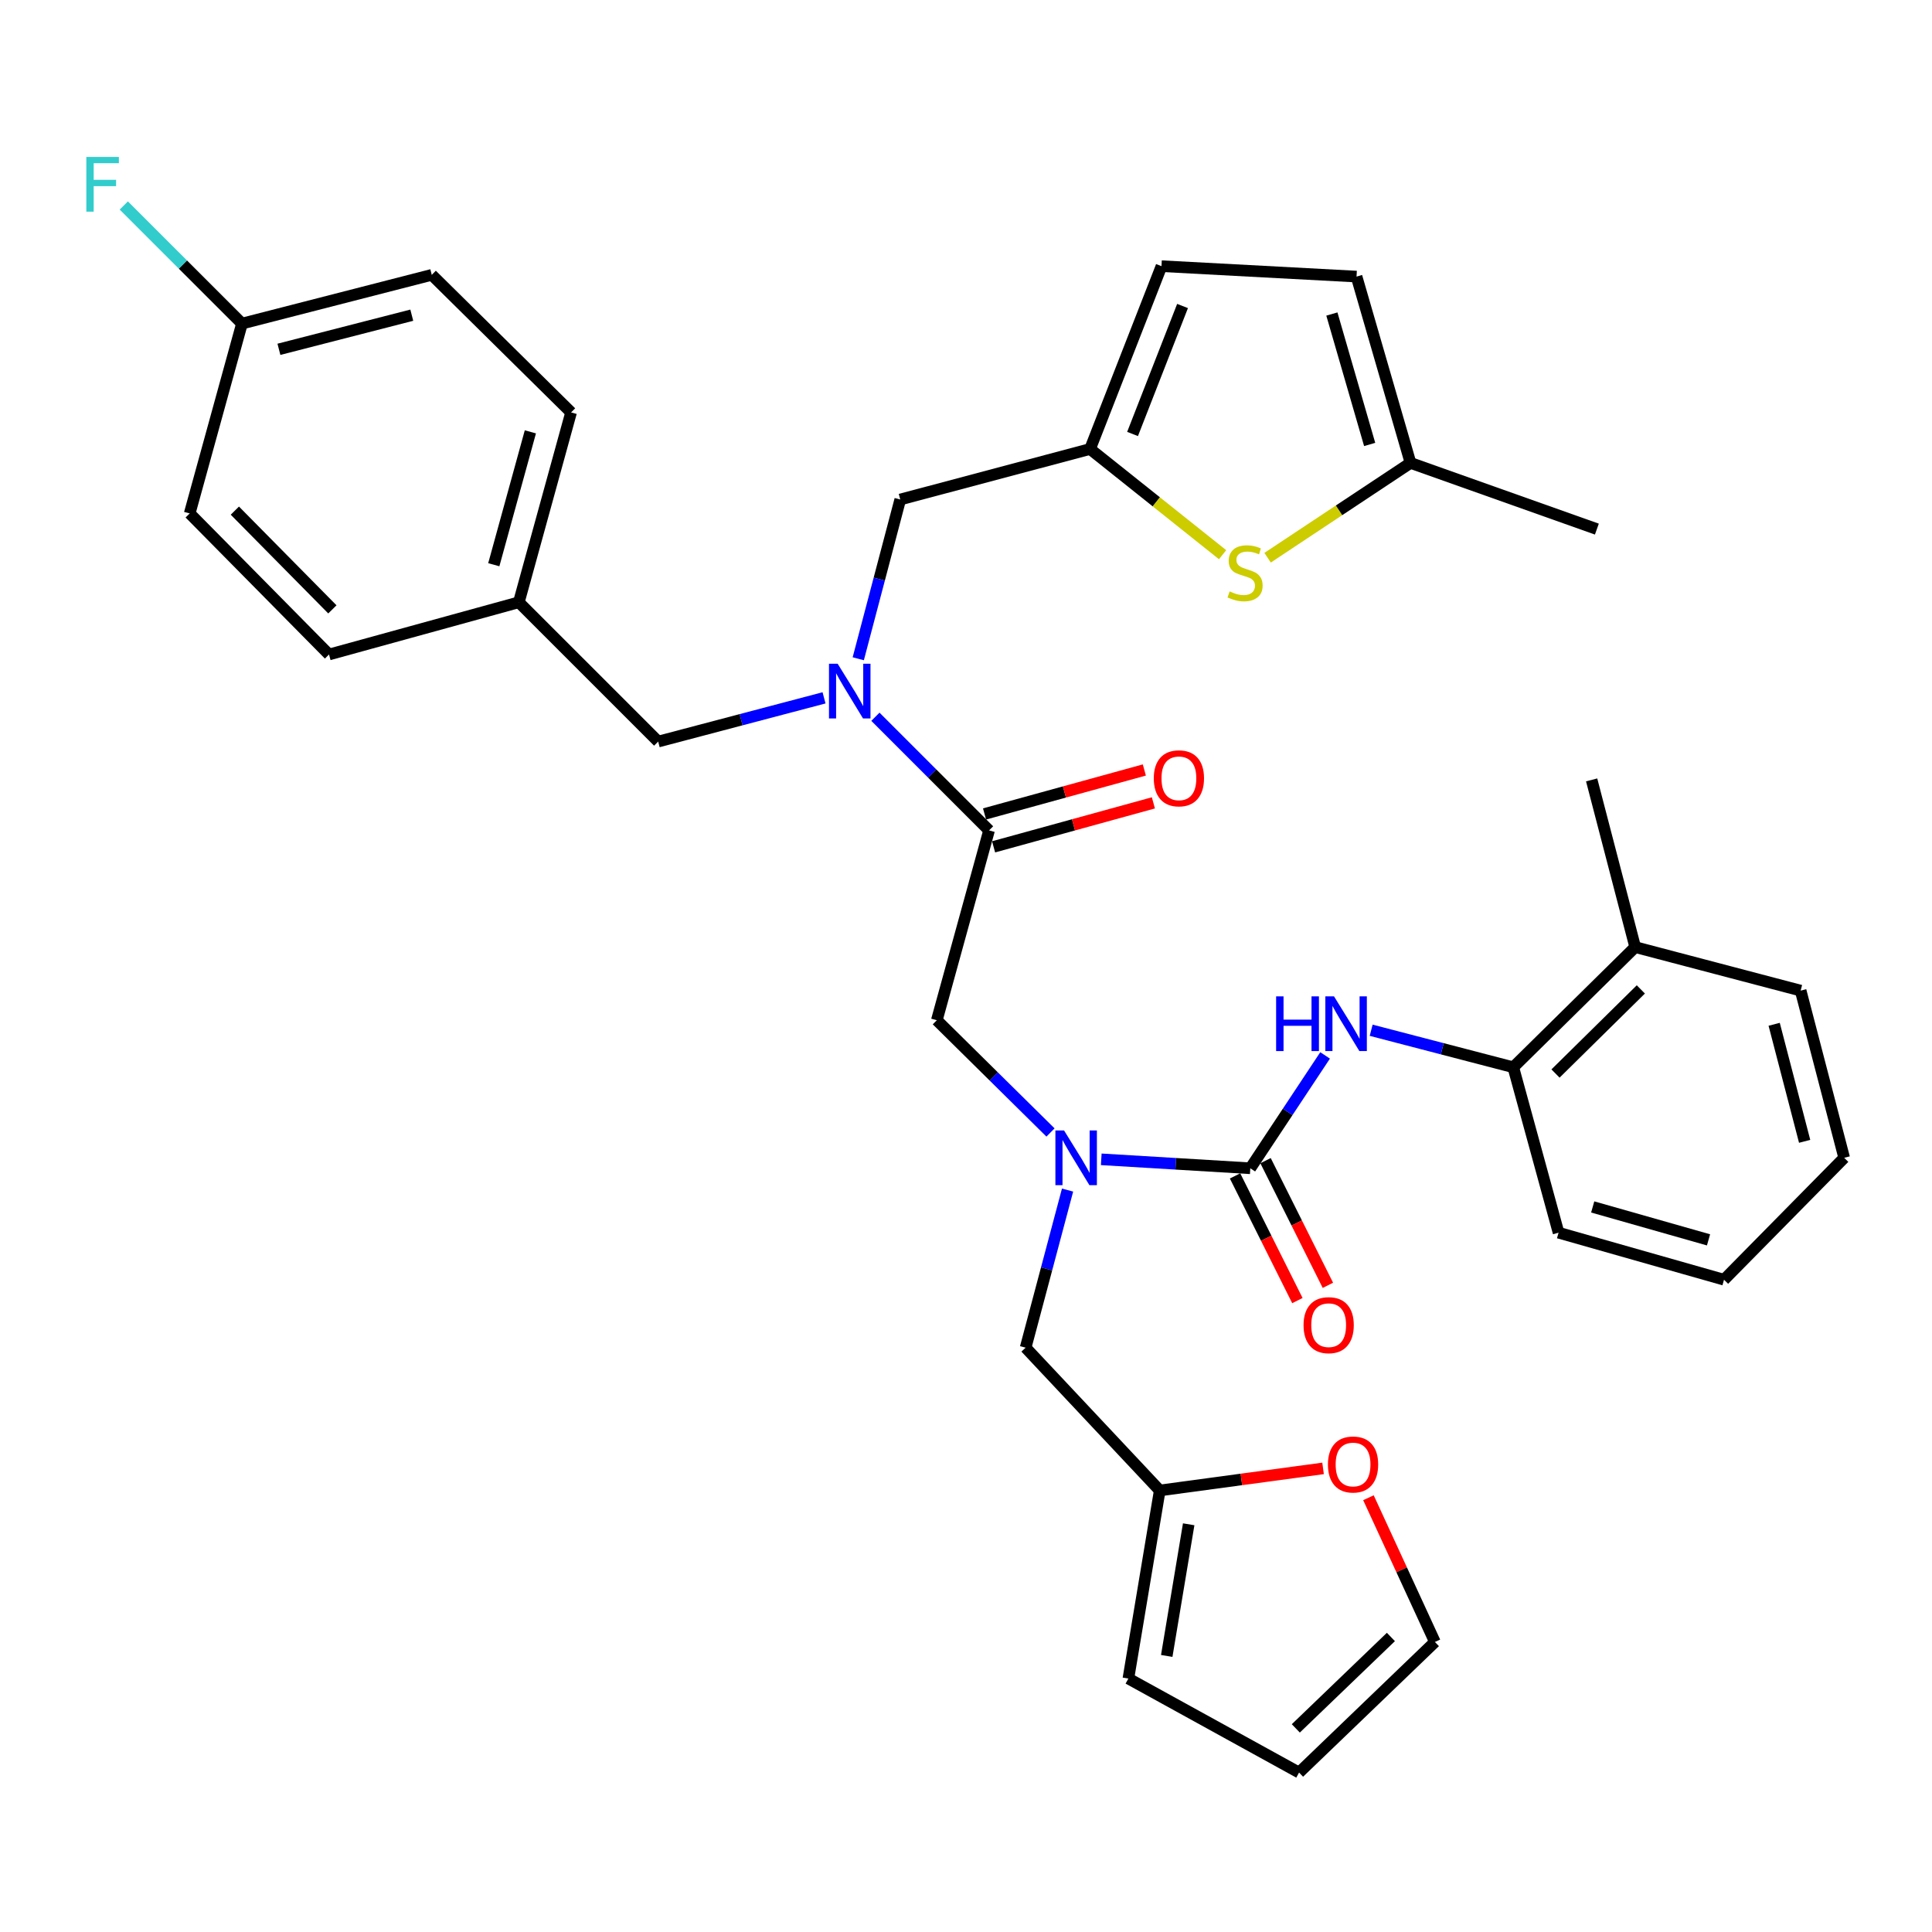 <?xml version='1.0' encoding='iso-8859-1'?>
<svg version='1.1' baseProfile='full'
              xmlns='http://www.w3.org/2000/svg'
                      xmlns:rdkit='http://www.rdkit.org/xml'
                      xmlns:xlink='http://www.w3.org/1999/xlink'
                  xml:space='preserve'
width='1000px' height='1000px' viewBox='0 0 1000 1000'>
<!-- END OF HEADER -->
<rect style='opacity:1.0;fill:#FFFFFF;stroke:none' width='1000' height='1000' x='0' y='0'> </rect>
<path class='bond-0' d='M 783.269,552.413 L 846.37,490.214' style='fill:none;fill-rule:evenodd;stroke:#000000;stroke-width:6px;stroke-linecap:butt;stroke-linejoin:miter;stroke-opacity:1' />
<path class='bond-0' d='M 805.127,555.656 L 849.297,512.117' style='fill:none;fill-rule:evenodd;stroke:#000000;stroke-width:6px;stroke-linecap:butt;stroke-linejoin:miter;stroke-opacity:1' />
<path class='bond-1' d='M 783.269,552.413 L 806.709,638.041' style='fill:none;fill-rule:evenodd;stroke:#000000;stroke-width:6px;stroke-linecap:butt;stroke-linejoin:miter;stroke-opacity:1' />
<path class='bond-2' d='M 783.269,552.413 L 746.492,542.834' style='fill:none;fill-rule:evenodd;stroke:#000000;stroke-width:6px;stroke-linecap:butt;stroke-linejoin:miter;stroke-opacity:1' />
<path class='bond-2' d='M 746.492,542.834 L 709.714,533.255' style='fill:none;fill-rule:evenodd;stroke:#0000FF;stroke-width:6px;stroke-linecap:butt;stroke-linejoin:miter;stroke-opacity:1' />
<path class='bond-3' d='M 543.739,586.175 L 514.319,557.123' style='fill:none;fill-rule:evenodd;stroke:#0000FF;stroke-width:6px;stroke-linecap:butt;stroke-linejoin:miter;stroke-opacity:1' />
<path class='bond-3' d='M 514.319,557.123 L 484.899,528.071' style='fill:none;fill-rule:evenodd;stroke:#000000;stroke-width:6px;stroke-linecap:butt;stroke-linejoin:miter;stroke-opacity:1' />
<path class='bond-4' d='M 570.01,600.063 L 608.581,602.38' style='fill:none;fill-rule:evenodd;stroke:#0000FF;stroke-width:6px;stroke-linecap:butt;stroke-linejoin:miter;stroke-opacity:1' />
<path class='bond-4' d='M 608.581,602.38 L 647.152,604.696' style='fill:none;fill-rule:evenodd;stroke:#000000;stroke-width:6px;stroke-linecap:butt;stroke-linejoin:miter;stroke-opacity:1' />
<path class='bond-5' d='M 552.568,615.985 L 541.717,656.764' style='fill:none;fill-rule:evenodd;stroke:#0000FF;stroke-width:6px;stroke-linecap:butt;stroke-linejoin:miter;stroke-opacity:1' />
<path class='bond-5' d='M 541.717,656.764 L 530.866,697.543' style='fill:none;fill-rule:evenodd;stroke:#000000;stroke-width:6px;stroke-linecap:butt;stroke-linejoin:miter;stroke-opacity:1' />
<path class='bond-6' d='M 639.257,608.644 L 655.392,640.913' style='fill:none;fill-rule:evenodd;stroke:#000000;stroke-width:6px;stroke-linecap:butt;stroke-linejoin:miter;stroke-opacity:1' />
<path class='bond-6' d='M 655.392,640.913 L 671.527,673.183' style='fill:none;fill-rule:evenodd;stroke:#FF0000;stroke-width:6px;stroke-linecap:butt;stroke-linejoin:miter;stroke-opacity:1' />
<path class='bond-6' d='M 655.047,600.749 L 671.182,633.018' style='fill:none;fill-rule:evenodd;stroke:#000000;stroke-width:6px;stroke-linecap:butt;stroke-linejoin:miter;stroke-opacity:1' />
<path class='bond-6' d='M 671.182,633.018 L 687.317,665.288' style='fill:none;fill-rule:evenodd;stroke:#FF0000;stroke-width:6px;stroke-linecap:butt;stroke-linejoin:miter;stroke-opacity:1' />
<path class='bond-7' d='M 647.152,604.696 L 666.51,575.488' style='fill:none;fill-rule:evenodd;stroke:#000000;stroke-width:6px;stroke-linecap:butt;stroke-linejoin:miter;stroke-opacity:1' />
<path class='bond-7' d='M 666.51,575.488 L 685.867,546.28' style='fill:none;fill-rule:evenodd;stroke:#0000FF;stroke-width:6px;stroke-linecap:butt;stroke-linejoin:miter;stroke-opacity:1' />
<path class='bond-8' d='M 846.37,490.214 L 823.832,403.674' style='fill:none;fill-rule:evenodd;stroke:#000000;stroke-width:6px;stroke-linecap:butt;stroke-linejoin:miter;stroke-opacity:1' />
<path class='bond-9' d='M 846.37,490.214 L 932.008,512.742' style='fill:none;fill-rule:evenodd;stroke:#000000;stroke-width:6px;stroke-linecap:butt;stroke-linejoin:miter;stroke-opacity:1' />
<path class='bond-10' d='M 806.709,638.041 L 892.347,662.383' style='fill:none;fill-rule:evenodd;stroke:#000000;stroke-width:6px;stroke-linecap:butt;stroke-linejoin:miter;stroke-opacity:1' />
<path class='bond-10' d='M 824.381,624.712 L 884.328,641.751' style='fill:none;fill-rule:evenodd;stroke:#000000;stroke-width:6px;stroke-linecap:butt;stroke-linejoin:miter;stroke-opacity:1' />
<path class='bond-11' d='M 600.283,771.461 L 642.548,765.748' style='fill:none;fill-rule:evenodd;stroke:#000000;stroke-width:6px;stroke-linecap:butt;stroke-linejoin:miter;stroke-opacity:1' />
<path class='bond-11' d='M 642.548,765.748 L 684.814,760.035' style='fill:none;fill-rule:evenodd;stroke:#FF0000;stroke-width:6px;stroke-linecap:butt;stroke-linejoin:miter;stroke-opacity:1' />
<path class='bond-12' d='M 600.283,771.461 L 584.051,868.809' style='fill:none;fill-rule:evenodd;stroke:#000000;stroke-width:6px;stroke-linecap:butt;stroke-linejoin:miter;stroke-opacity:1' />
<path class='bond-12' d='M 615.261,788.967 L 603.899,857.11' style='fill:none;fill-rule:evenodd;stroke:#000000;stroke-width:6px;stroke-linecap:butt;stroke-linejoin:miter;stroke-opacity:1' />
<path class='bond-13' d='M 600.283,771.461 L 530.866,697.543' style='fill:none;fill-rule:evenodd;stroke:#000000;stroke-width:6px;stroke-linecap:butt;stroke-linejoin:miter;stroke-opacity:1' />
<path class='bond-14' d='M 708.305,775.228 L 725.506,812.554' style='fill:none;fill-rule:evenodd;stroke:#FF0000;stroke-width:6px;stroke-linecap:butt;stroke-linejoin:miter;stroke-opacity:1' />
<path class='bond-14' d='M 725.506,812.554 L 742.706,849.881' style='fill:none;fill-rule:evenodd;stroke:#000000;stroke-width:6px;stroke-linecap:butt;stroke-linejoin:miter;stroke-opacity:1' />
<path class='bond-15' d='M 465.97,258.544 L 564.221,232.398' style='fill:none;fill-rule:evenodd;stroke:#000000;stroke-width:6px;stroke-linecap:butt;stroke-linejoin:miter;stroke-opacity:1' />
<path class='bond-16' d='M 465.97,258.544 L 455.102,299.759' style='fill:none;fill-rule:evenodd;stroke:#000000;stroke-width:6px;stroke-linecap:butt;stroke-linejoin:miter;stroke-opacity:1' />
<path class='bond-16' d='M 455.102,299.759 L 444.234,340.973' style='fill:none;fill-rule:evenodd;stroke:#0000FF;stroke-width:6px;stroke-linecap:butt;stroke-linejoin:miter;stroke-opacity:1' />
<path class='bond-17' d='M 426.52,361.205 L 383.596,372.524' style='fill:none;fill-rule:evenodd;stroke:#0000FF;stroke-width:6px;stroke-linecap:butt;stroke-linejoin:miter;stroke-opacity:1' />
<path class='bond-17' d='M 383.596,372.524 L 340.671,383.843' style='fill:none;fill-rule:evenodd;stroke:#000000;stroke-width:6px;stroke-linecap:butt;stroke-linejoin:miter;stroke-opacity:1' />
<path class='bond-18' d='M 453.114,370.987 L 482.526,400.399' style='fill:none;fill-rule:evenodd;stroke:#0000FF;stroke-width:6px;stroke-linecap:butt;stroke-linejoin:miter;stroke-opacity:1' />
<path class='bond-18' d='M 482.526,400.399 L 511.938,429.811' style='fill:none;fill-rule:evenodd;stroke:#000000;stroke-width:6px;stroke-linecap:butt;stroke-linejoin:miter;stroke-opacity:1' />
<path class='bond-19' d='M 340.671,383.843 L 268.548,311.73' style='fill:none;fill-rule:evenodd;stroke:#000000;stroke-width:6px;stroke-linecap:butt;stroke-linejoin:miter;stroke-opacity:1' />
<path class='bond-20' d='M 514.28,438.321 L 555.636,426.941' style='fill:none;fill-rule:evenodd;stroke:#000000;stroke-width:6px;stroke-linecap:butt;stroke-linejoin:miter;stroke-opacity:1' />
<path class='bond-20' d='M 555.636,426.941 L 596.992,415.56' style='fill:none;fill-rule:evenodd;stroke:#FF0000;stroke-width:6px;stroke-linecap:butt;stroke-linejoin:miter;stroke-opacity:1' />
<path class='bond-20' d='M 509.596,421.3 L 550.952,409.92' style='fill:none;fill-rule:evenodd;stroke:#000000;stroke-width:6px;stroke-linecap:butt;stroke-linejoin:miter;stroke-opacity:1' />
<path class='bond-20' d='M 550.952,409.92 L 592.308,398.54' style='fill:none;fill-rule:evenodd;stroke:#FF0000;stroke-width:6px;stroke-linecap:butt;stroke-linejoin:miter;stroke-opacity:1' />
<path class='bond-21' d='M 511.938,429.811 L 484.899,528.071' style='fill:none;fill-rule:evenodd;stroke:#000000;stroke-width:6px;stroke-linecap:butt;stroke-linejoin:miter;stroke-opacity:1' />
<path class='bond-22' d='M 223.483,142.258 L 125.242,167.492' style='fill:none;fill-rule:evenodd;stroke:#000000;stroke-width:6px;stroke-linecap:butt;stroke-linejoin:miter;stroke-opacity:1' />
<path class='bond-22' d='M 213.138,163.141 L 144.37,180.805' style='fill:none;fill-rule:evenodd;stroke:#000000;stroke-width:6px;stroke-linecap:butt;stroke-linejoin:miter;stroke-opacity:1' />
<path class='bond-23' d='M 223.483,142.258 L 295.596,213.469' style='fill:none;fill-rule:evenodd;stroke:#000000;stroke-width:6px;stroke-linecap:butt;stroke-linejoin:miter;stroke-opacity:1' />
<path class='bond-24' d='M 125.242,167.492 L 98.183,265.753' style='fill:none;fill-rule:evenodd;stroke:#000000;stroke-width:6px;stroke-linecap:butt;stroke-linejoin:miter;stroke-opacity:1' />
<path class='bond-25' d='M 125.242,167.492 L 94.66,136.927' style='fill:none;fill-rule:evenodd;stroke:#000000;stroke-width:6px;stroke-linecap:butt;stroke-linejoin:miter;stroke-opacity:1' />
<path class='bond-25' d='M 94.66,136.927 L 64.078,106.362' style='fill:none;fill-rule:evenodd;stroke:#33CCCC;stroke-width:6px;stroke-linecap:butt;stroke-linejoin:miter;stroke-opacity:1' />
<path class='bond-26' d='M 564.221,232.398 L 598.515,259.754' style='fill:none;fill-rule:evenodd;stroke:#000000;stroke-width:6px;stroke-linecap:butt;stroke-linejoin:miter;stroke-opacity:1' />
<path class='bond-26' d='M 598.515,259.754 L 632.809,287.111' style='fill:none;fill-rule:evenodd;stroke:#CCCC00;stroke-width:6px;stroke-linecap:butt;stroke-linejoin:miter;stroke-opacity:1' />
<path class='bond-27' d='M 564.221,232.398 L 601.185,137.766' style='fill:none;fill-rule:evenodd;stroke:#000000;stroke-width:6px;stroke-linecap:butt;stroke-linejoin:miter;stroke-opacity:1' />
<path class='bond-27' d='M 586.209,224.626 L 612.084,158.384' style='fill:none;fill-rule:evenodd;stroke:#000000;stroke-width:6px;stroke-linecap:butt;stroke-linejoin:miter;stroke-opacity:1' />
<path class='bond-28' d='M 656.104,288.674 L 693.094,264.14' style='fill:none;fill-rule:evenodd;stroke:#CCCC00;stroke-width:6px;stroke-linecap:butt;stroke-linejoin:miter;stroke-opacity:1' />
<path class='bond-28' d='M 693.094,264.14 L 730.084,239.606' style='fill:none;fill-rule:evenodd;stroke:#000000;stroke-width:6px;stroke-linecap:butt;stroke-linejoin:miter;stroke-opacity:1' />
<path class='bond-29' d='M 601.185,137.766 L 702.142,143.16' style='fill:none;fill-rule:evenodd;stroke:#000000;stroke-width:6px;stroke-linecap:butt;stroke-linejoin:miter;stroke-opacity:1' />
<path class='bond-30' d='M 730.084,239.606 L 702.142,143.16' style='fill:none;fill-rule:evenodd;stroke:#000000;stroke-width:6px;stroke-linecap:butt;stroke-linejoin:miter;stroke-opacity:1' />
<path class='bond-30' d='M 708.936,230.052 L 689.377,162.539' style='fill:none;fill-rule:evenodd;stroke:#000000;stroke-width:6px;stroke-linecap:butt;stroke-linejoin:miter;stroke-opacity:1' />
<path class='bond-31' d='M 730.084,239.606 L 826.539,273.863' style='fill:none;fill-rule:evenodd;stroke:#000000;stroke-width:6px;stroke-linecap:butt;stroke-linejoin:miter;stroke-opacity:1' />
<path class='bond-32' d='M 98.183,265.753 L 170.297,338.769' style='fill:none;fill-rule:evenodd;stroke:#000000;stroke-width:6px;stroke-linecap:butt;stroke-linejoin:miter;stroke-opacity:1' />
<path class='bond-32' d='M 121.561,264.3 L 172.04,315.411' style='fill:none;fill-rule:evenodd;stroke:#000000;stroke-width:6px;stroke-linecap:butt;stroke-linejoin:miter;stroke-opacity:1' />
<path class='bond-33' d='M 170.297,338.769 L 268.548,311.73' style='fill:none;fill-rule:evenodd;stroke:#000000;stroke-width:6px;stroke-linecap:butt;stroke-linejoin:miter;stroke-opacity:1' />
<path class='bond-34' d='M 268.548,311.73 L 295.596,213.469' style='fill:none;fill-rule:evenodd;stroke:#000000;stroke-width:6px;stroke-linecap:butt;stroke-linejoin:miter;stroke-opacity:1' />
<path class='bond-34' d='M 255.585,292.305 L 274.519,223.523' style='fill:none;fill-rule:evenodd;stroke:#000000;stroke-width:6px;stroke-linecap:butt;stroke-linejoin:miter;stroke-opacity:1' />
<path class='bond-35' d='M 584.051,868.809 L 672.397,917.474' style='fill:none;fill-rule:evenodd;stroke:#000000;stroke-width:6px;stroke-linecap:butt;stroke-linejoin:miter;stroke-opacity:1' />
<path class='bond-36' d='M 742.706,849.881 L 672.397,917.474' style='fill:none;fill-rule:evenodd;stroke:#000000;stroke-width:6px;stroke-linecap:butt;stroke-linejoin:miter;stroke-opacity:1' />
<path class='bond-36' d='M 719.925,847.294 L 670.708,894.609' style='fill:none;fill-rule:evenodd;stroke:#000000;stroke-width:6px;stroke-linecap:butt;stroke-linejoin:miter;stroke-opacity:1' />
<path class='bond-37' d='M 932.008,512.742 L 954.545,599.283' style='fill:none;fill-rule:evenodd;stroke:#000000;stroke-width:6px;stroke-linecap:butt;stroke-linejoin:miter;stroke-opacity:1' />
<path class='bond-37' d='M 918.305,530.172 L 934.081,590.75' style='fill:none;fill-rule:evenodd;stroke:#000000;stroke-width:6px;stroke-linecap:butt;stroke-linejoin:miter;stroke-opacity:1' />
<path class='bond-38' d='M 954.545,599.283 L 892.347,662.383' style='fill:none;fill-rule:evenodd;stroke:#000000;stroke-width:6px;stroke-linecap:butt;stroke-linejoin:miter;stroke-opacity:1' />
<path  class='atom-1' d='M 550.753 585.123
L 560.033 600.123
Q 560.953 601.603, 562.433 604.283
Q 563.913 606.963, 563.993 607.123
L 563.993 585.123
L 567.753 585.123
L 567.753 613.443
L 563.873 613.443
L 553.913 597.043
Q 552.753 595.123, 551.513 592.923
Q 550.313 590.723, 549.953 590.043
L 549.953 613.443
L 546.273 613.443
L 546.273 585.123
L 550.753 585.123
' fill='#0000FF'/>
<path  class='atom-3' d='M 674.716 685.903
Q 674.716 679.103, 678.076 675.303
Q 681.436 671.503, 687.716 671.503
Q 693.996 671.503, 697.356 675.303
Q 700.716 679.103, 700.716 685.903
Q 700.716 692.783, 697.316 696.703
Q 693.916 700.583, 687.716 700.583
Q 681.476 700.583, 678.076 696.703
Q 674.716 692.823, 674.716 685.903
M 687.716 697.383
Q 692.036 697.383, 694.356 694.503
Q 696.716 691.583, 696.716 685.903
Q 696.716 680.343, 694.356 677.543
Q 692.036 674.703, 687.716 674.703
Q 683.396 674.703, 681.036 677.503
Q 678.716 680.303, 678.716 685.903
Q 678.716 691.623, 681.036 694.503
Q 683.396 697.383, 687.716 697.383
' fill='#FF0000'/>
<path  class='atom-4' d='M 660.518 515.716
L 664.358 515.716
L 664.358 527.756
L 678.838 527.756
L 678.838 515.716
L 682.678 515.716
L 682.678 544.036
L 678.838 544.036
L 678.838 530.956
L 664.358 530.956
L 664.358 544.036
L 660.518 544.036
L 660.518 515.716
' fill='#0000FF'/>
<path  class='atom-4' d='M 690.478 515.716
L 699.758 530.716
Q 700.678 532.196, 702.158 534.876
Q 703.638 537.556, 703.718 537.716
L 703.718 515.716
L 707.478 515.716
L 707.478 544.036
L 703.598 544.036
L 693.638 527.636
Q 692.478 525.716, 691.238 523.516
Q 690.038 521.316, 689.678 520.636
L 689.678 544.036
L 685.998 544.036
L 685.998 515.716
L 690.478 515.716
' fill='#0000FF'/>
<path  class='atom-8' d='M 687.338 758.017
Q 687.338 751.217, 690.698 747.417
Q 694.058 743.617, 700.338 743.617
Q 706.618 743.617, 709.978 747.417
Q 713.338 751.217, 713.338 758.017
Q 713.338 764.897, 709.938 768.817
Q 706.538 772.697, 700.338 772.697
Q 694.098 772.697, 690.698 768.817
Q 687.338 764.937, 687.338 758.017
M 700.338 769.497
Q 704.658 769.497, 706.978 766.617
Q 709.338 763.697, 709.338 758.017
Q 709.338 752.457, 706.978 749.657
Q 704.658 746.817, 700.338 746.817
Q 696.018 746.817, 693.658 749.617
Q 691.338 752.417, 691.338 758.017
Q 691.338 763.737, 693.658 766.617
Q 696.018 769.497, 700.338 769.497
' fill='#FF0000'/>
<path  class='atom-10' d='M 433.564 343.537
L 442.844 358.537
Q 443.764 360.017, 445.244 362.697
Q 446.724 365.377, 446.804 365.537
L 446.804 343.537
L 450.564 343.537
L 450.564 371.857
L 446.684 371.857
L 436.724 355.457
Q 435.564 353.537, 434.324 351.337
Q 433.124 349.137, 432.764 348.457
L 432.764 371.857
L 429.084 371.857
L 429.084 343.537
L 433.564 343.537
' fill='#0000FF'/>
<path  class='atom-13' d='M 597.198 402.852
Q 597.198 396.052, 600.558 392.252
Q 603.918 388.452, 610.198 388.452
Q 616.478 388.452, 619.838 392.252
Q 623.198 396.052, 623.198 402.852
Q 623.198 409.732, 619.798 413.652
Q 616.398 417.532, 610.198 417.532
Q 603.958 417.532, 600.558 413.652
Q 597.198 409.772, 597.198 402.852
M 610.198 414.332
Q 614.518 414.332, 616.838 411.452
Q 619.198 408.532, 619.198 402.852
Q 619.198 397.292, 616.838 394.492
Q 614.518 391.652, 610.198 391.652
Q 605.878 391.652, 603.518 394.452
Q 601.198 397.252, 601.198 402.852
Q 601.198 408.572, 603.518 411.452
Q 605.878 414.332, 610.198 414.332
' fill='#FF0000'/>
<path  class='atom-18' d='M 636.455 306.121
Q 636.775 306.241, 638.095 306.801
Q 639.415 307.361, 640.855 307.721
Q 642.335 308.041, 643.775 308.041
Q 646.455 308.041, 648.015 306.761
Q 649.575 305.441, 649.575 303.161
Q 649.575 301.601, 648.775 300.641
Q 648.015 299.681, 646.815 299.161
Q 645.615 298.641, 643.615 298.041
Q 641.095 297.281, 639.575 296.561
Q 638.095 295.841, 637.015 294.321
Q 635.975 292.801, 635.975 290.241
Q 635.975 286.681, 638.375 284.481
Q 640.815 282.281, 645.615 282.281
Q 648.895 282.281, 652.615 283.841
L 651.695 286.921
Q 648.295 285.521, 645.735 285.521
Q 642.975 285.521, 641.455 286.681
Q 639.935 287.801, 639.975 289.761
Q 639.975 291.281, 640.735 292.201
Q 641.535 293.121, 642.655 293.641
Q 643.815 294.161, 645.735 294.761
Q 648.295 295.561, 649.815 296.361
Q 651.335 297.161, 652.415 298.801
Q 653.535 300.401, 653.535 303.161
Q 653.535 307.081, 650.895 309.201
Q 648.295 311.281, 643.935 311.281
Q 641.415 311.281, 639.495 310.721
Q 637.615 310.201, 635.375 309.281
L 636.455 306.121
' fill='#CCCC00'/>
<path  class='atom-27' d='M 44.689 81.238
L 61.529 81.238
L 61.529 84.478
L 48.489 84.478
L 48.489 93.078
L 60.089 93.078
L 60.089 96.358
L 48.489 96.358
L 48.489 109.558
L 44.689 109.558
L 44.689 81.238
' fill='#33CCCC'/>
</svg>
